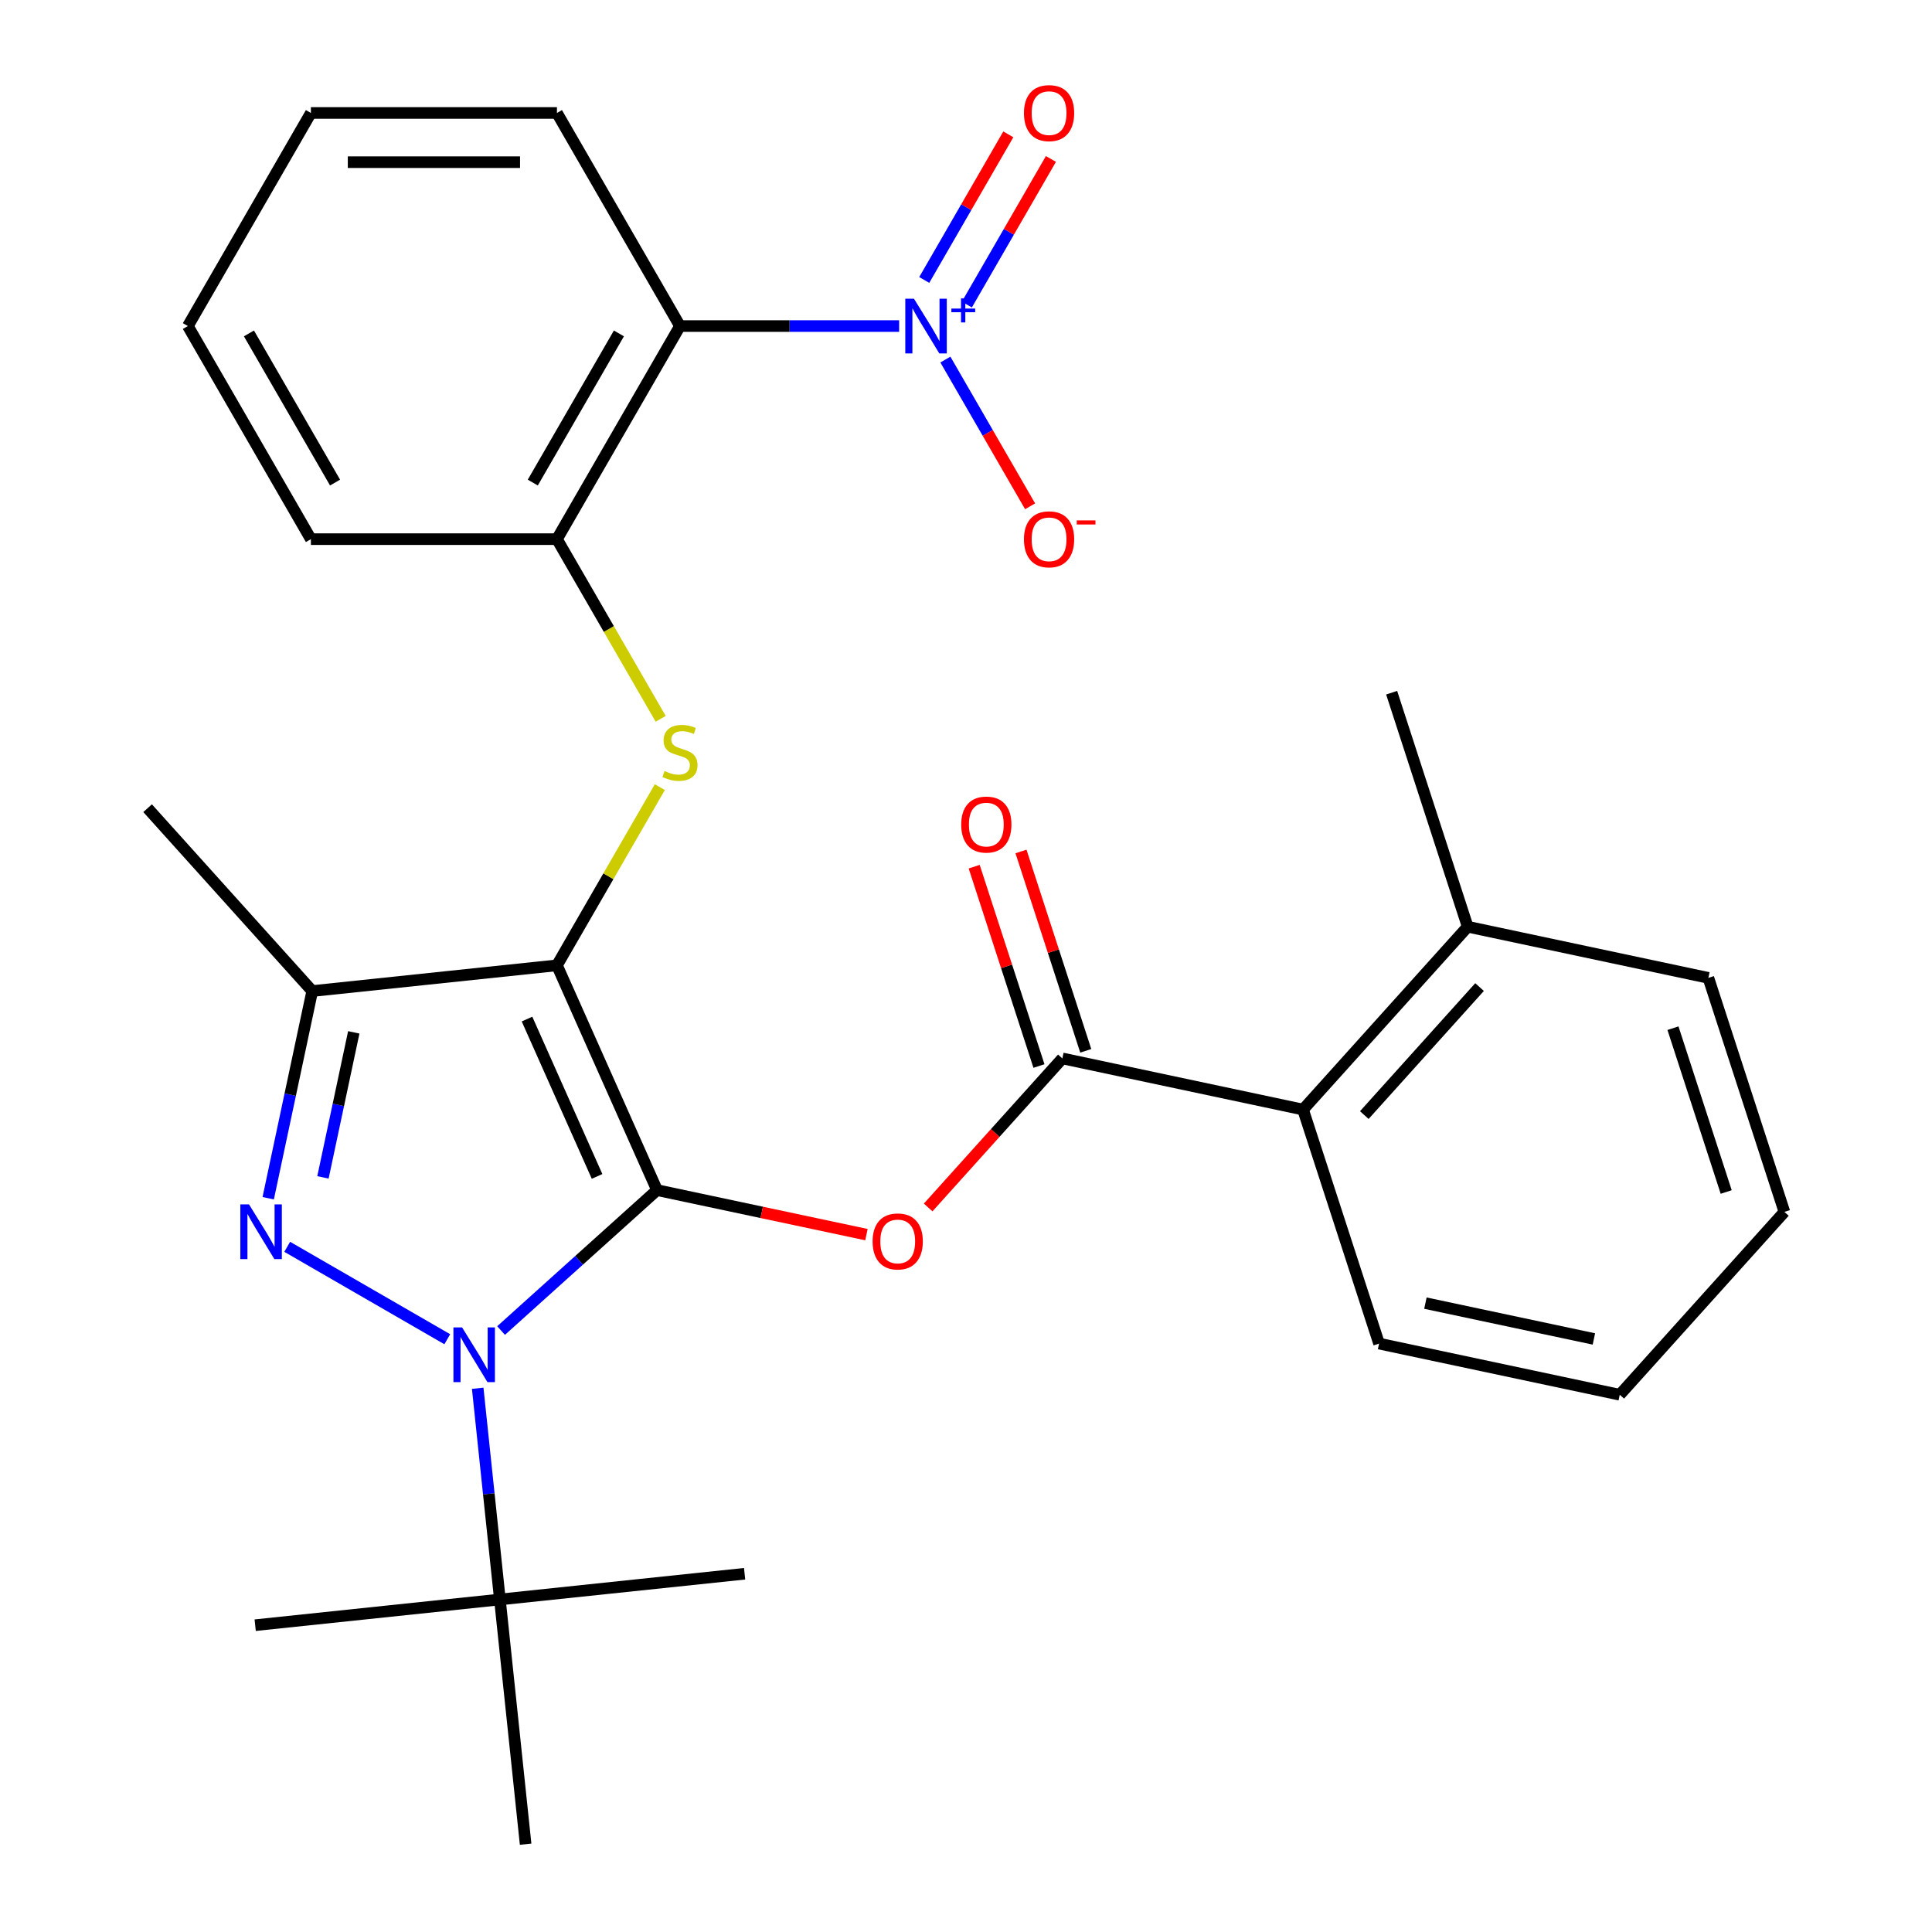 <?xml version='1.0' encoding='iso-8859-1'?>
<svg version='1.1' baseProfile='full'
              xmlns='http://www.w3.org/2000/svg'
                      xmlns:rdkit='http://www.rdkit.org/xml'
                      xmlns:xlink='http://www.w3.org/1999/xlink'
                  xml:space='preserve'
width='1000px' height='1000px' viewBox='0 0 1000 1000'>
<!-- END OF HEADER -->
<rect style='opacity:1.0;fill:#FFFFFF;stroke:none' width='1000' height='1000' x='0' y='0'> </rect>
<path class='bond-0' d='M 340.08,616.003 L 288.278,499.655' style='fill:none;fill-rule:evenodd;stroke:#000000;stroke-width:6px;stroke-linecap:butt;stroke-linejoin:miter;stroke-opacity:1' />
<path class='bond-0' d='M 309.04,608.911 L 272.779,527.467' style='fill:none;fill-rule:evenodd;stroke:#000000;stroke-width:6px;stroke-linecap:butt;stroke-linejoin:miter;stroke-opacity:1' />
<path class='bond-1' d='M 340.08,616.003 L 299.718,652.344' style='fill:none;fill-rule:evenodd;stroke:#000000;stroke-width:6px;stroke-linecap:butt;stroke-linejoin:miter;stroke-opacity:1' />
<path class='bond-1' d='M 299.718,652.344 L 259.357,688.686' style='fill:none;fill-rule:evenodd;stroke:#0000FF;stroke-width:6px;stroke-linecap:butt;stroke-linejoin:miter;stroke-opacity:1' />
<path class='bond-4' d='M 340.08,616.003 L 394.276,627.523' style='fill:none;fill-rule:evenodd;stroke:#000000;stroke-width:6px;stroke-linecap:butt;stroke-linejoin:miter;stroke-opacity:1' />
<path class='bond-4' d='M 394.276,627.523 L 448.472,639.042' style='fill:none;fill-rule:evenodd;stroke:#FF0000;stroke-width:6px;stroke-linecap:butt;stroke-linejoin:miter;stroke-opacity:1' />
<path class='bond-3' d='M 288.278,499.655 L 161.617,512.967' style='fill:none;fill-rule:evenodd;stroke:#000000;stroke-width:6px;stroke-linecap:butt;stroke-linejoin:miter;stroke-opacity:1' />
<path class='bond-6' d='M 288.278,499.655 L 314.903,453.539' style='fill:none;fill-rule:evenodd;stroke:#000000;stroke-width:6px;stroke-linecap:butt;stroke-linejoin:miter;stroke-opacity:1' />
<path class='bond-6' d='M 314.903,453.539 L 341.528,407.423' style='fill:none;fill-rule:evenodd;stroke:#CCCC00;stroke-width:6px;stroke-linecap:butt;stroke-linejoin:miter;stroke-opacity:1' />
<path class='bond-2' d='M 231.509,693.184 L 148.659,645.35' style='fill:none;fill-rule:evenodd;stroke:#0000FF;stroke-width:6px;stroke-linecap:butt;stroke-linejoin:miter;stroke-opacity:1' />
<path class='bond-10' d='M 247.256,718.567 L 253.001,773.225' style='fill:none;fill-rule:evenodd;stroke:#0000FF;stroke-width:6px;stroke-linecap:butt;stroke-linejoin:miter;stroke-opacity:1' />
<path class='bond-10' d='M 253.001,773.225 L 258.746,827.884' style='fill:none;fill-rule:evenodd;stroke:#000000;stroke-width:6px;stroke-linecap:butt;stroke-linejoin:miter;stroke-opacity:1' />
<path class='bond-29' d='M 138.824,620.199 L 150.22,566.583' style='fill:none;fill-rule:evenodd;stroke:#0000FF;stroke-width:6px;stroke-linecap:butt;stroke-linejoin:miter;stroke-opacity:1' />
<path class='bond-29' d='M 150.22,566.583 L 161.617,512.967' style='fill:none;fill-rule:evenodd;stroke:#000000;stroke-width:6px;stroke-linecap:butt;stroke-linejoin:miter;stroke-opacity:1' />
<path class='bond-29' d='M 167.158,609.41 L 175.135,571.879' style='fill:none;fill-rule:evenodd;stroke:#0000FF;stroke-width:6px;stroke-linecap:butt;stroke-linejoin:miter;stroke-opacity:1' />
<path class='bond-29' d='M 175.135,571.879 L 183.113,534.348' style='fill:none;fill-rule:evenodd;stroke:#000000;stroke-width:6px;stroke-linecap:butt;stroke-linejoin:miter;stroke-opacity:1' />
<path class='bond-16' d='M 161.617,512.967 L 76.397,418.321' style='fill:none;fill-rule:evenodd;stroke:#000000;stroke-width:6px;stroke-linecap:butt;stroke-linejoin:miter;stroke-opacity:1' />
<path class='bond-7' d='M 480.416,624.978 L 515.146,586.407' style='fill:none;fill-rule:evenodd;stroke:#FF0000;stroke-width:6px;stroke-linecap:butt;stroke-linejoin:miter;stroke-opacity:1' />
<path class='bond-7' d='M 515.146,586.407 L 549.875,547.836' style='fill:none;fill-rule:evenodd;stroke:#000000;stroke-width:6px;stroke-linecap:butt;stroke-linejoin:miter;stroke-opacity:1' />
<path class='bond-5' d='M 465.393,168.766 L 408.675,168.766' style='fill:none;fill-rule:evenodd;stroke:#0000FF;stroke-width:6px;stroke-linecap:butt;stroke-linejoin:miter;stroke-opacity:1' />
<path class='bond-5' d='M 408.675,168.766 L 351.958,168.766' style='fill:none;fill-rule:evenodd;stroke:#000000;stroke-width:6px;stroke-linecap:butt;stroke-linejoin:miter;stroke-opacity:1' />
<path class='bond-12' d='M 489.33,186.11 L 511.255,224.085' style='fill:none;fill-rule:evenodd;stroke:#0000FF;stroke-width:6px;stroke-linecap:butt;stroke-linejoin:miter;stroke-opacity:1' />
<path class='bond-12' d='M 511.255,224.085 L 533.179,262.059' style='fill:none;fill-rule:evenodd;stroke:#FF0000;stroke-width:6px;stroke-linecap:butt;stroke-linejoin:miter;stroke-opacity:1' />
<path class='bond-13' d='M 500.446,157.641 L 522.201,119.959' style='fill:none;fill-rule:evenodd;stroke:#0000FF;stroke-width:6px;stroke-linecap:butt;stroke-linejoin:miter;stroke-opacity:1' />
<path class='bond-13' d='M 522.201,119.959 L 543.957,82.277' style='fill:none;fill-rule:evenodd;stroke:#FF0000;stroke-width:6px;stroke-linecap:butt;stroke-linejoin:miter;stroke-opacity:1' />
<path class='bond-13' d='M 478.386,144.906 L 500.142,107.223' style='fill:none;fill-rule:evenodd;stroke:#0000FF;stroke-width:6px;stroke-linecap:butt;stroke-linejoin:miter;stroke-opacity:1' />
<path class='bond-13' d='M 500.142,107.223 L 521.898,69.541' style='fill:none;fill-rule:evenodd;stroke:#FF0000;stroke-width:6px;stroke-linecap:butt;stroke-linejoin:miter;stroke-opacity:1' />
<path class='bond-9' d='M 341.967,372.055 L 315.123,325.558' style='fill:none;fill-rule:evenodd;stroke:#CCCC00;stroke-width:6px;stroke-linecap:butt;stroke-linejoin:miter;stroke-opacity:1' />
<path class='bond-9' d='M 315.123,325.558 L 288.278,279.062' style='fill:none;fill-rule:evenodd;stroke:#000000;stroke-width:6px;stroke-linecap:butt;stroke-linejoin:miter;stroke-opacity:1' />
<path class='bond-11' d='M 549.875,547.836 L 674.451,574.316' style='fill:none;fill-rule:evenodd;stroke:#000000;stroke-width:6px;stroke-linecap:butt;stroke-linejoin:miter;stroke-opacity:1' />
<path class='bond-14' d='M 561.988,543.901 L 545.225,492.31' style='fill:none;fill-rule:evenodd;stroke:#000000;stroke-width:6px;stroke-linecap:butt;stroke-linejoin:miter;stroke-opacity:1' />
<path class='bond-14' d='M 545.225,492.31 L 528.462,440.719' style='fill:none;fill-rule:evenodd;stroke:#FF0000;stroke-width:6px;stroke-linecap:butt;stroke-linejoin:miter;stroke-opacity:1' />
<path class='bond-14' d='M 537.763,551.772 L 521,500.181' style='fill:none;fill-rule:evenodd;stroke:#000000;stroke-width:6px;stroke-linecap:butt;stroke-linejoin:miter;stroke-opacity:1' />
<path class='bond-14' d='M 521,500.181 L 504.237,448.59' style='fill:none;fill-rule:evenodd;stroke:#FF0000;stroke-width:6px;stroke-linecap:butt;stroke-linejoin:miter;stroke-opacity:1' />
<path class='bond-8' d='M 351.958,168.766 L 288.278,279.062' style='fill:none;fill-rule:evenodd;stroke:#000000;stroke-width:6px;stroke-linecap:butt;stroke-linejoin:miter;stroke-opacity:1' />
<path class='bond-8' d='M 320.346,172.575 L 275.771,249.782' style='fill:none;fill-rule:evenodd;stroke:#000000;stroke-width:6px;stroke-linecap:butt;stroke-linejoin:miter;stroke-opacity:1' />
<path class='bond-17' d='M 351.958,168.766 L 288.278,58.47' style='fill:none;fill-rule:evenodd;stroke:#000000;stroke-width:6px;stroke-linecap:butt;stroke-linejoin:miter;stroke-opacity:1' />
<path class='bond-18' d='M 288.278,279.062 L 160.919,279.062' style='fill:none;fill-rule:evenodd;stroke:#000000;stroke-width:6px;stroke-linecap:butt;stroke-linejoin:miter;stroke-opacity:1' />
<path class='bond-20' d='M 258.746,827.884 L 132.085,841.197' style='fill:none;fill-rule:evenodd;stroke:#000000;stroke-width:6px;stroke-linecap:butt;stroke-linejoin:miter;stroke-opacity:1' />
<path class='bond-21' d='M 258.746,827.884 L 385.407,814.571' style='fill:none;fill-rule:evenodd;stroke:#000000;stroke-width:6px;stroke-linecap:butt;stroke-linejoin:miter;stroke-opacity:1' />
<path class='bond-22' d='M 258.746,827.884 L 272.059,954.545' style='fill:none;fill-rule:evenodd;stroke:#000000;stroke-width:6px;stroke-linecap:butt;stroke-linejoin:miter;stroke-opacity:1' />
<path class='bond-15' d='M 674.451,574.316 L 759.671,479.669' style='fill:none;fill-rule:evenodd;stroke:#000000;stroke-width:6px;stroke-linecap:butt;stroke-linejoin:miter;stroke-opacity:1' />
<path class='bond-15' d='M 706.163,577.163 L 765.817,510.91' style='fill:none;fill-rule:evenodd;stroke:#000000;stroke-width:6px;stroke-linecap:butt;stroke-linejoin:miter;stroke-opacity:1' />
<path class='bond-19' d='M 674.451,574.316 L 713.807,695.441' style='fill:none;fill-rule:evenodd;stroke:#000000;stroke-width:6px;stroke-linecap:butt;stroke-linejoin:miter;stroke-opacity:1' />
<path class='bond-23' d='M 759.671,479.669 L 720.315,358.544' style='fill:none;fill-rule:evenodd;stroke:#000000;stroke-width:6px;stroke-linecap:butt;stroke-linejoin:miter;stroke-opacity:1' />
<path class='bond-24' d='M 759.671,479.669 L 884.247,506.149' style='fill:none;fill-rule:evenodd;stroke:#000000;stroke-width:6px;stroke-linecap:butt;stroke-linejoin:miter;stroke-opacity:1' />
<path class='bond-31' d='M 288.278,58.47 L 160.919,58.47' style='fill:none;fill-rule:evenodd;stroke:#000000;stroke-width:6px;stroke-linecap:butt;stroke-linejoin:miter;stroke-opacity:1' />
<path class='bond-31' d='M 269.174,83.942 L 180.023,83.942' style='fill:none;fill-rule:evenodd;stroke:#000000;stroke-width:6px;stroke-linecap:butt;stroke-linejoin:miter;stroke-opacity:1' />
<path class='bond-26' d='M 160.919,279.062 L 97.24,168.766' style='fill:none;fill-rule:evenodd;stroke:#000000;stroke-width:6px;stroke-linecap:butt;stroke-linejoin:miter;stroke-opacity:1' />
<path class='bond-26' d='M 173.426,249.782 L 128.851,172.575' style='fill:none;fill-rule:evenodd;stroke:#000000;stroke-width:6px;stroke-linecap:butt;stroke-linejoin:miter;stroke-opacity:1' />
<path class='bond-27' d='M 713.807,695.441 L 838.383,721.921' style='fill:none;fill-rule:evenodd;stroke:#000000;stroke-width:6px;stroke-linecap:butt;stroke-linejoin:miter;stroke-opacity:1' />
<path class='bond-27' d='M 737.79,674.498 L 824.993,693.034' style='fill:none;fill-rule:evenodd;stroke:#000000;stroke-width:6px;stroke-linecap:butt;stroke-linejoin:miter;stroke-opacity:1' />
<path class='bond-30' d='M 884.247,506.149 L 923.603,627.274' style='fill:none;fill-rule:evenodd;stroke:#000000;stroke-width:6px;stroke-linecap:butt;stroke-linejoin:miter;stroke-opacity:1' />
<path class='bond-30' d='M 865.925,532.189 L 893.475,616.977' style='fill:none;fill-rule:evenodd;stroke:#000000;stroke-width:6px;stroke-linecap:butt;stroke-linejoin:miter;stroke-opacity:1' />
<path class='bond-25' d='M 160.919,58.47 L 97.24,168.766' style='fill:none;fill-rule:evenodd;stroke:#000000;stroke-width:6px;stroke-linecap:butt;stroke-linejoin:miter;stroke-opacity:1' />
<path class='bond-28' d='M 838.383,721.921 L 923.603,627.274' style='fill:none;fill-rule:evenodd;stroke:#000000;stroke-width:6px;stroke-linecap:butt;stroke-linejoin:miter;stroke-opacity:1' />
<path  class='atom-2' d='M 239.173 687.063
L 248.453 702.063
Q 249.373 703.543, 250.853 706.223
Q 252.333 708.903, 252.413 709.063
L 252.413 687.063
L 256.173 687.063
L 256.173 715.383
L 252.293 715.383
L 242.333 698.983
Q 241.173 697.063, 239.933 694.863
Q 238.733 692.663, 238.373 691.983
L 238.373 715.383
L 234.693 715.383
L 234.693 687.063
L 239.173 687.063
' fill='#0000FF'/>
<path  class='atom-3' d='M 128.877 623.383
L 138.157 638.383
Q 139.077 639.863, 140.557 642.543
Q 142.037 645.223, 142.117 645.383
L 142.117 623.383
L 145.877 623.383
L 145.877 651.703
L 141.997 651.703
L 132.037 635.303
Q 130.877 633.383, 129.637 631.183
Q 128.437 628.983, 128.077 628.303
L 128.077 651.703
L 124.397 651.703
L 124.397 623.383
L 128.877 623.383
' fill='#0000FF'/>
<path  class='atom-5' d='M 451.656 642.562
Q 451.656 635.762, 455.016 631.962
Q 458.376 628.162, 464.656 628.162
Q 470.936 628.162, 474.296 631.962
Q 477.656 635.762, 477.656 642.562
Q 477.656 649.442, 474.256 653.362
Q 470.856 657.242, 464.656 657.242
Q 458.416 657.242, 455.016 653.362
Q 451.656 649.482, 451.656 642.562
M 464.656 654.042
Q 468.976 654.042, 471.296 651.162
Q 473.656 648.242, 473.656 642.562
Q 473.656 637.002, 471.296 634.202
Q 468.976 631.362, 464.656 631.362
Q 460.336 631.362, 457.976 634.162
Q 455.656 636.962, 455.656 642.562
Q 455.656 648.282, 457.976 651.162
Q 460.336 654.042, 464.656 654.042
' fill='#FF0000'/>
<path  class='atom-6' d='M 473.057 154.606
L 482.337 169.606
Q 483.257 171.086, 484.737 173.766
Q 486.217 176.446, 486.297 176.606
L 486.297 154.606
L 490.057 154.606
L 490.057 182.926
L 486.177 182.926
L 476.217 166.526
Q 475.057 164.606, 473.817 162.406
Q 472.617 160.206, 472.257 159.526
L 472.257 182.926
L 468.577 182.926
L 468.577 154.606
L 473.057 154.606
' fill='#0000FF'/>
<path  class='atom-6' d='M 492.433 159.711
L 497.422 159.711
L 497.422 154.457
L 499.64 154.457
L 499.64 159.711
L 504.761 159.711
L 504.761 161.612
L 499.64 161.612
L 499.64 166.892
L 497.422 166.892
L 497.422 161.612
L 492.433 161.612
L 492.433 159.711
' fill='#0000FF'/>
<path  class='atom-7' d='M 343.958 399.079
Q 344.278 399.199, 345.598 399.759
Q 346.918 400.319, 348.358 400.679
Q 349.838 400.999, 351.278 400.999
Q 353.958 400.999, 355.518 399.719
Q 357.078 398.399, 357.078 396.119
Q 357.078 394.559, 356.278 393.599
Q 355.518 392.639, 354.318 392.119
Q 353.118 391.599, 351.118 390.999
Q 348.598 390.239, 347.078 389.519
Q 345.598 388.799, 344.518 387.279
Q 343.478 385.759, 343.478 383.199
Q 343.478 379.639, 345.878 377.439
Q 348.318 375.239, 353.118 375.239
Q 356.398 375.239, 360.118 376.799
L 359.198 379.879
Q 355.798 378.479, 353.238 378.479
Q 350.478 378.479, 348.958 379.639
Q 347.438 380.759, 347.478 382.719
Q 347.478 384.239, 348.238 385.159
Q 349.038 386.079, 350.158 386.599
Q 351.318 387.119, 353.238 387.719
Q 355.798 388.519, 357.318 389.319
Q 358.838 390.119, 359.918 391.759
Q 361.038 393.359, 361.038 396.119
Q 361.038 400.039, 358.398 402.159
Q 355.798 404.239, 351.438 404.239
Q 348.918 404.239, 346.998 403.679
Q 345.118 403.159, 342.878 402.239
L 343.958 399.079
' fill='#CCCC00'/>
<path  class='atom-13' d='M 529.996 279.142
Q 529.996 272.342, 533.356 268.542
Q 536.716 264.742, 542.996 264.742
Q 549.276 264.742, 552.636 268.542
Q 555.996 272.342, 555.996 279.142
Q 555.996 286.022, 552.596 289.942
Q 549.196 293.822, 542.996 293.822
Q 536.756 293.822, 533.356 289.942
Q 529.996 286.062, 529.996 279.142
M 542.996 290.622
Q 547.316 290.622, 549.636 287.742
Q 551.996 284.822, 551.996 279.142
Q 551.996 273.582, 549.636 270.782
Q 547.316 267.942, 542.996 267.942
Q 538.676 267.942, 536.316 270.742
Q 533.996 273.542, 533.996 279.142
Q 533.996 284.862, 536.316 287.742
Q 538.676 290.622, 542.996 290.622
' fill='#FF0000'/>
<path  class='atom-13' d='M 557.316 269.365
L 567.005 269.365
L 567.005 271.477
L 557.316 271.477
L 557.316 269.365
' fill='#FF0000'/>
<path  class='atom-14' d='M 529.996 58.55
Q 529.996 51.75, 533.356 47.95
Q 536.716 44.15, 542.996 44.15
Q 549.276 44.15, 552.636 47.95
Q 555.996 51.75, 555.996 58.55
Q 555.996 65.43, 552.596 69.35
Q 549.196 73.23, 542.996 73.23
Q 536.756 73.23, 533.356 69.35
Q 529.996 65.47, 529.996 58.55
M 542.996 70.03
Q 547.316 70.03, 549.636 67.15
Q 551.996 64.23, 551.996 58.55
Q 551.996 52.99, 549.636 50.19
Q 547.316 47.35, 542.996 47.35
Q 538.676 47.35, 536.316 50.15
Q 533.996 52.95, 533.996 58.55
Q 533.996 64.27, 536.316 67.15
Q 538.676 70.03, 542.996 70.03
' fill='#FF0000'/>
<path  class='atom-15' d='M 497.519 426.791
Q 497.519 419.991, 500.879 416.191
Q 504.239 412.391, 510.519 412.391
Q 516.799 412.391, 520.159 416.191
Q 523.519 419.991, 523.519 426.791
Q 523.519 433.671, 520.119 437.591
Q 516.719 441.471, 510.519 441.471
Q 504.279 441.471, 500.879 437.591
Q 497.519 433.711, 497.519 426.791
M 510.519 438.271
Q 514.839 438.271, 517.159 435.391
Q 519.519 432.471, 519.519 426.791
Q 519.519 421.231, 517.159 418.431
Q 514.839 415.591, 510.519 415.591
Q 506.199 415.591, 503.839 418.391
Q 501.519 421.191, 501.519 426.791
Q 501.519 432.511, 503.839 435.391
Q 506.199 438.271, 510.519 438.271
' fill='#FF0000'/>
</svg>

